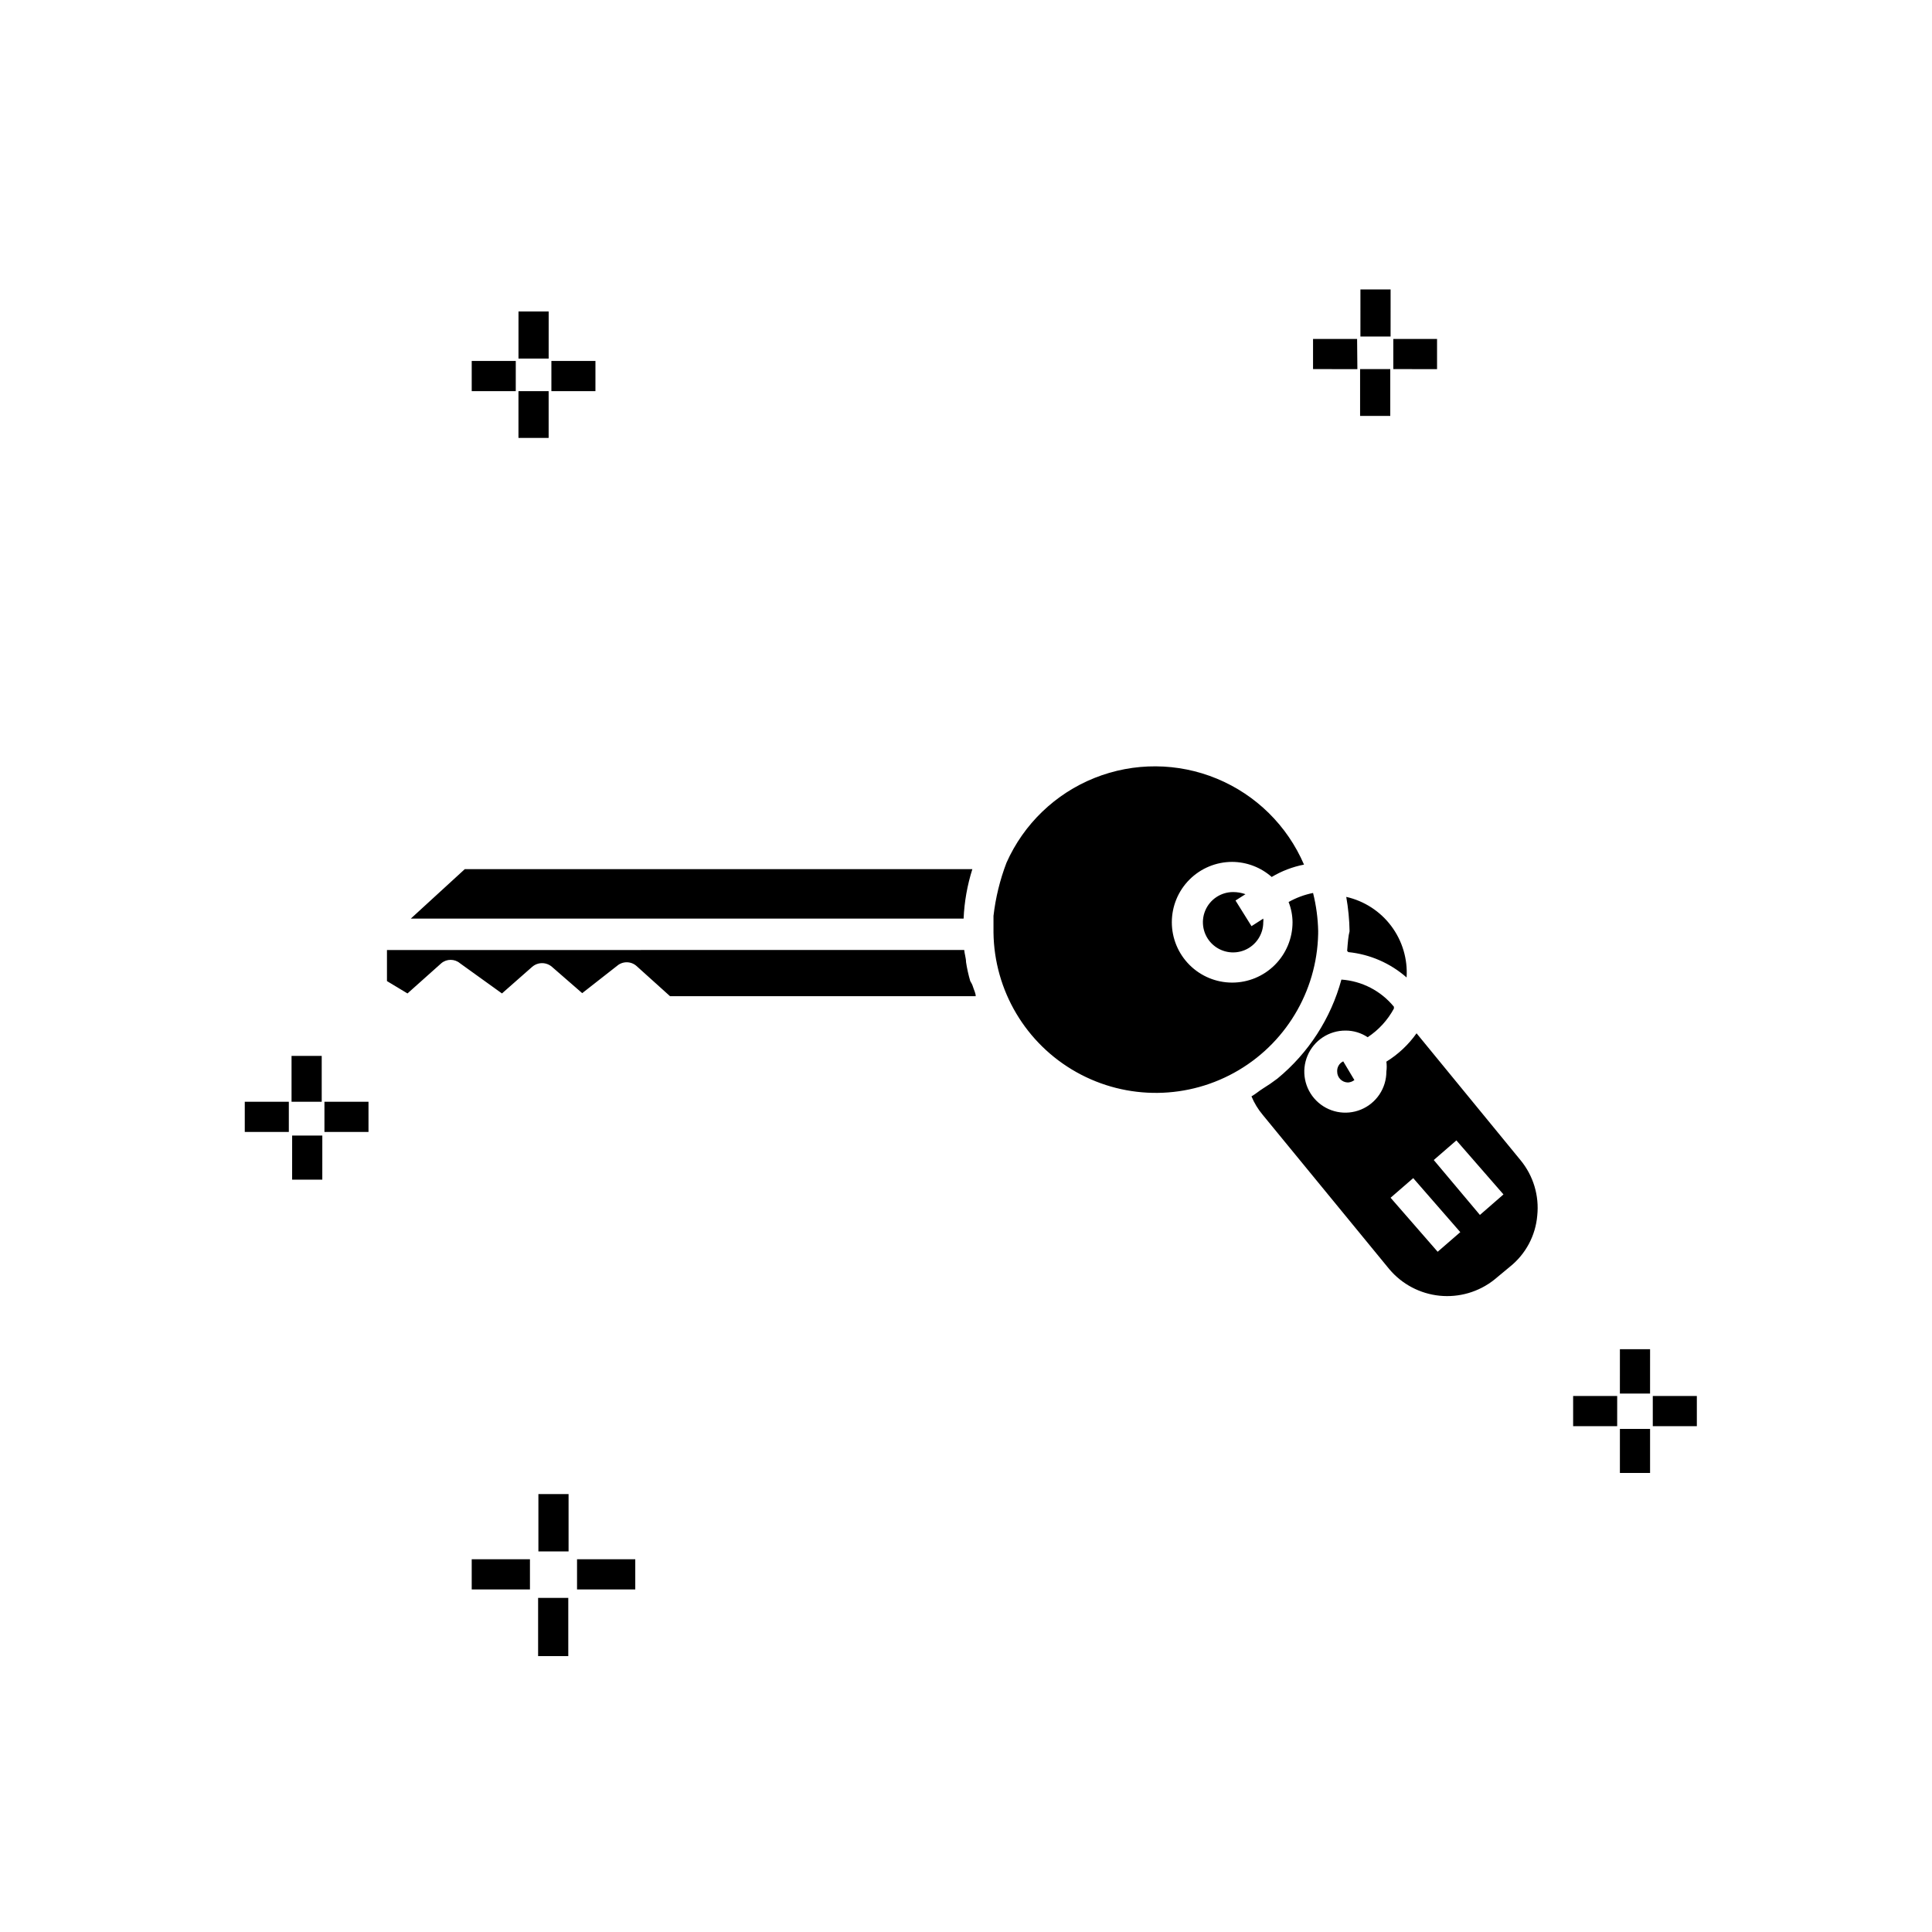 <?xml version="1.0" encoding="UTF-8"?>
<!-- Uploaded to: ICON Repo, www.svgrepo.com, Generator: ICON Repo Mixer Tools -->
<svg fill="#000000" width="800px" height="800px" version="1.1" viewBox="144 144 512 512" xmlns="http://www.w3.org/2000/svg">
 <path d="m294.6 582.89h-7.996v-15.434h7.996zm17.754-17.672-15.434-0.004v-7.996h15.434zm-27.91 0-15.434-0.004v-7.996h15.434zm10.234-10.078h-7.996v-15.195h7.996zm286.61-20.793h-7.996v-11.676h7.996zm12.395-12.395h-11.676v-7.996h11.676zm-21.113 0h-11.672v-7.996h11.676zm8.715-8.637h-7.996l0.004-11.758h7.996zm-351.87-56.699h-7.996l0.004-11.676h7.996zm12.242-12.637h-11.676v-7.996h11.676zm-21.113 0h-11.676v-7.996h11.676zm8.715-7.996h-7.996v-12.156h7.996zm60.137-175.93h-7.996v-12.395h7.996zm223.04-5.836h-7.996v-12.398h7.996zm-210.64-6.559h-11.672v-7.996h11.676zm-21.113 0h-11.672v-7.996h11.676zm244.15-5.836-11.594-0.004v-7.996h11.594zm-21.113 0-11.75-0.004v-7.996h11.676zm-214.32-2.801h-7.996l0.004-12.477h7.996zm223.12-5.836h-7.996l0.004-12.477h7.996zm-19.191 157.62 0.004-0.004c-0.07-3.426-0.527-6.832-1.359-10.156-2.273 0.453-4.461 1.262-6.481 2.398 0.676 1.707 1.027 3.523 1.043 5.359 0 4.242-1.688 8.309-4.688 11.309-2.996 3-7.066 4.688-11.309 4.688s-8.309-1.688-11.309-4.688-4.684-7.066-4.684-11.309c0-4.242 1.684-8.309 4.684-11.309s7.066-4.684 11.309-4.684c3.859 0.023 7.582 1.445 10.477 3.996 2.641-1.578 5.535-2.688 8.559-3.277-4.43-10.309-12.711-18.48-23.078-22.77-10.367-4.293-22.004-4.363-32.422-0.199-10.418 4.164-18.797 12.234-23.352 22.488-1.73 4.531-2.883 9.258-3.438 14.074v1.359 3.039c0.184 15.371 8.555 29.477 21.961 37 13.402 7.523 29.805 7.328 43.023-0.52 13.219-7.848 21.246-22.148 21.062-37.52zm7.996 5.519 0.004-0.004c5.719 0.578 11.113 2.926 15.434 6.719 0.309-4.883-1.129-9.711-4.062-13.625-2.93-3.914-7.16-6.652-11.93-7.731 0.535 3.012 0.832 6.062 0.879 9.117-0.32 1.121-0.48 3.039-0.641 5.199zm-99.637-21.996h-134.51l-14.312 13.113h146.5c0.191-4.453 0.973-8.863 2.32-13.113zm69.094 6.078c-3.234 0-6.152 1.949-7.391 4.938-1.238 2.988-0.555 6.426 1.734 8.715 2.285 2.285 5.727 2.969 8.715 1.734 2.988-1.238 4.938-4.156 4.938-7.391 0.047-0.316 0.047-0.641 0-0.961l-3.117 2-4.238-6.797 2.641-1.68h-0.004c-1.055-0.371-2.164-0.562-3.277-0.559zm-69.656 23.59c-0.484-1.652-0.859-3.336-1.117-5.039 0-1.039-0.398-2.16-0.48-3.199l-152.98 0.004v8.234l5.438 3.277 8.957-7.996c1.434-1.211 3.527-1.211 4.961 0l11.117 7.996 7.996-7.039v0.004c1.508-1.324 3.766-1.324 5.277 0l7.996 6.957 9.195-7.199v0.004c1.484-1.316 3.715-1.316 5.199 0l8.875 7.996h81.012c0-0.801-0.48-1.68-0.719-2.481-0.242-0.801-0.48-1.039-0.723-1.52zm97.242 23.992c0 1.59 1.289 2.879 2.883 2.879 0.609-0.043 1.191-0.266 1.676-0.641l-2.957-4.957c-1.043 0.492-1.676 1.57-1.602 2.719zm21.031-10.156h0.004c-2.137 3.016-4.856 5.574-8 7.516 0.121 0.879 0.121 1.766 0 2.641 0 4.406-2.656 8.375-6.731 10.055-4.074 1.68-8.758 0.734-11.863-2.394-3.102-3.125-4.016-7.816-2.305-11.879 1.707-4.062 5.699-6.691 10.105-6.656 2.078-0.008 4.109 0.605 5.836 1.758 2.91-1.918 5.301-4.527 6.957-7.598v-0.48c-3.445-4.215-8.48-6.816-13.914-7.195-2.793 10.289-8.719 19.457-16.953 26.23-1.234 0.941-2.516 1.824-3.84 2.637-1.039 0.641-1.918 1.441-3.039 2.078v0.004c0.734 1.766 1.734 3.41 2.961 4.875l33.586 40.945c3.363 3.973 8.133 6.484 13.309 7.008 5.18 0.52 10.355-0.988 14.441-4.207l4.238-3.519c4.148-3.332 6.75-8.215 7.199-13.516 0.547-5.269-1.039-10.539-4.398-14.633zm5.598 57.898-12.477-14.316 5.996-5.199 12.477 14.316zm11.195-9.758-12.23-14.555 5.996-5.199 12.477 14.316z"/>
</svg>